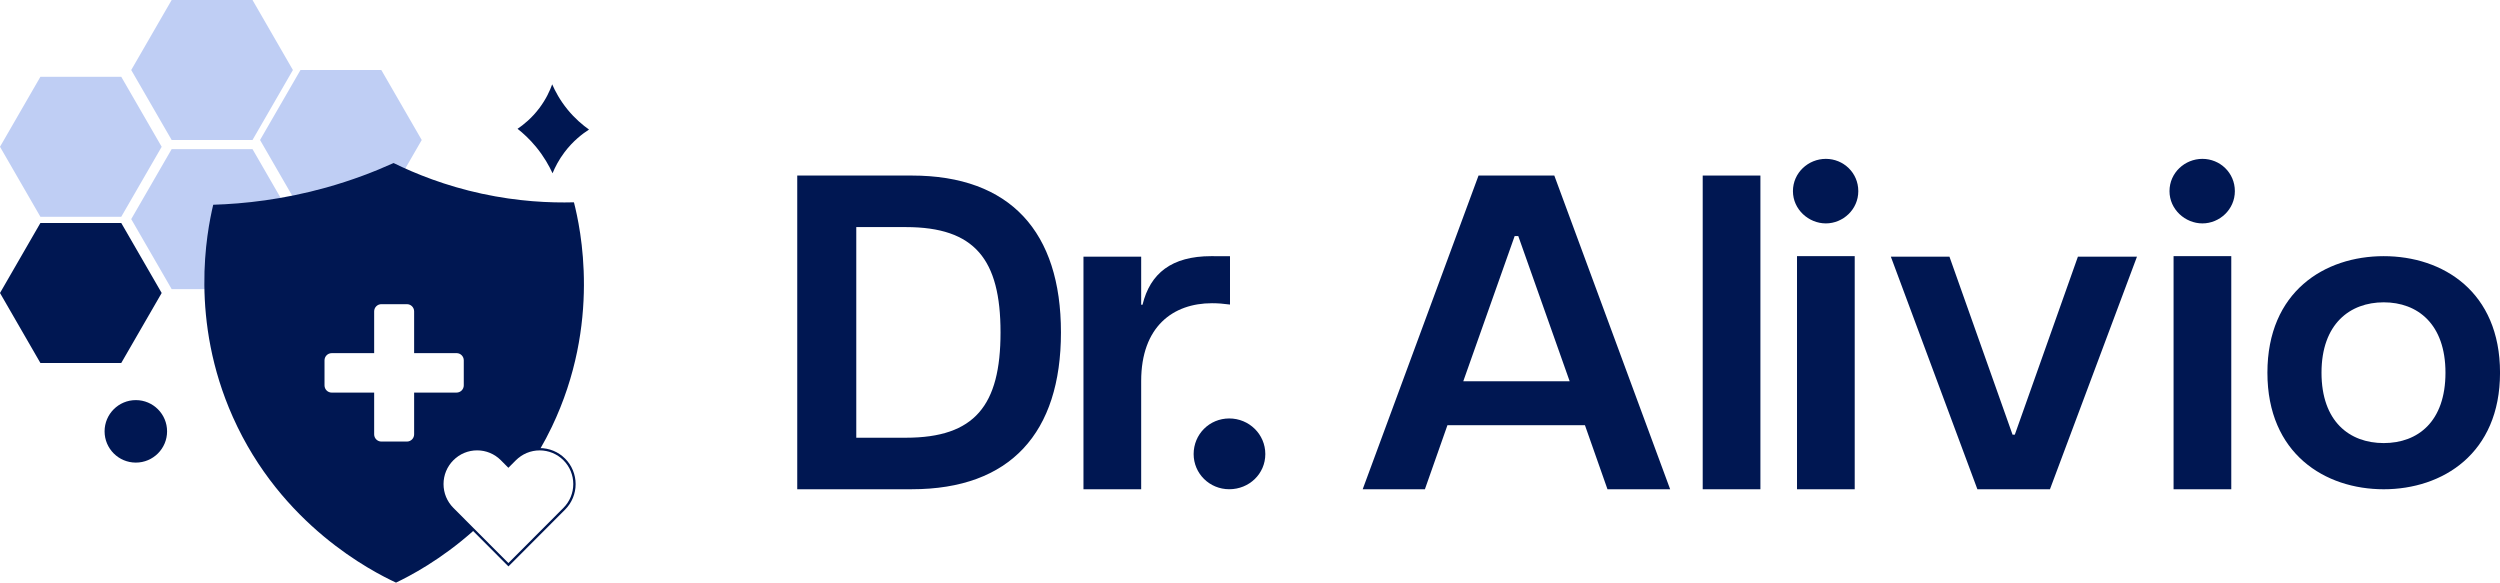 <svg viewBox="0 0 976.93 227.68" xmlns="http://www.w3.org/2000/svg" id="Capa_2">
  <defs>
    <style>
      .cls-1 {
        fill: #001752;
      }

      .cls-2 {
        fill: #bfcef4;
      }
    </style>
  </defs>
  <g data-name="Capa_1" id="Capa_1-2">
    <g>
      <g>
        <path d="M311.54,68.6h44.74c38.58,0,58.31,22.07,58.31,61.29s-19.73,61.29-58.31,61.29h-44.74v-122.59ZM390.98,129.89c0-28.54-10.04-41.15-36.99-41.15h-19.38v82.31h19.38c26.95,0,36.99-12.61,36.99-41.15Z" class="cls-1"></path>
        <path d="M423.39,100.3h22.55v18.77h.53c2.99-12.23,11.34-18.97,26.84-18.97,2.11,0,5.01,0,7.34.03v18.88c-2.64-.35-4.76-.52-7.05-.52-15.15,0-27.66,9.09-27.66,30.41v42.3h-22.55v-90.89Z" class="cls-1"></path>
        <path d="M466.44,177.44c0-7.75,6.17-13.92,13.92-13.92s14.09,6.17,14.09,13.92-6.34,13.74-14.09,13.74-13.92-6.16-13.92-13.74Z" class="cls-1"></path>
        <g>
          <path d="M577.79,68.6h29.59l45.27,122.59h-24.49l-8.81-25.04h-53.73l-8.81,25.04h-24.31l45.27-122.59ZM613.38,148.98l-20.08-56.74h-1.41l-20.08,56.74h41.57Z" class="cls-1"></path>
          <path d="M665.37,68.6h22.55v122.59h-22.55v-122.59Z" class="cls-1"></path>
          <path d="M700.63,74.69c0-7.18,5.99-12.61,12.86-12.61s12.68,5.43,12.68,12.61-5.99,12.61-12.68,12.61-12.86-5.43-12.86-12.61ZM702.22,100.09h22.55v91.09h-22.55v-91.09Z" class="cls-1"></path>
          <path d="M738.89,100.3h22.9l24.66,69.56h.88l24.66-69.56h23.08l-34,90.88h-28.36l-33.82-90.88Z" class="cls-1"></path>
          <path d="M847.78,74.69c0-7.18,5.99-12.61,12.86-12.61s12.68,5.43,12.68,12.61-5.99,12.61-12.68,12.61-12.86-5.43-12.86-12.61ZM849.37,100.09h22.55v91.09h-22.55v-91.09Z" class="cls-1"></path>
          <path d="M886.04,145.64c0-31.71,22.37-45.54,45.45-45.54s45.45,13.83,45.45,45.54-22.55,45.55-45.45,45.55-45.45-13.83-45.45-45.55ZM955.62,145.64c0-19.06-10.92-27.5-24.13-27.5s-24.31,8.43-24.31,27.5,10.92,27.5,24.31,27.5,24.13-8.43,24.13-27.5Z" class="cls-1"></path>
        </g>
      </g>
      <g>
        <path d="M202.24,50.33c2.31-1.55,5.56-4.14,8.55-8.12,2.61-3.47,4.11-6.82,4.99-9.26,1.15,2.65,3.01,6.18,5.98,9.83,2.97,3.64,6.04,6.17,8.41,7.84-2.59,1.67-6.24,4.46-9.55,8.83-2.28,3.02-3.75,5.94-4.7,8.26-1.32-2.87-3.33-6.51-6.41-10.26-2.52-3.07-5.09-5.41-7.27-7.12Z" class="cls-1"></path>
        <circle r="12.21" cy="168.56" cx="53.08" class="cls-1"></circle>
        <polygon points="98.67 0 67.08 0 51.28 27.36 67.08 54.71 98.67 54.71 114.46 27.36 98.67 0" class="cls-2"></polygon>
        <polygon points="149.01 27.36 117.42 27.36 101.62 54.71 117.42 82.07 149.01 82.07 164.8 54.71 149.01 27.36" class="cls-2"></polygon>
        <polygon points="98.67 58.27 67.08 58.27 51.28 85.62 67.08 112.98 98.67 112.98 114.46 85.62 98.67 58.27" class="cls-2"></polygon>
        <polygon points="47.38 87.13 15.79 87.13 0 114.49 15.79 141.85 47.38 141.85 63.18 114.49 47.38 87.13" class="cls-1"></polygon>
        <polygon points="47.38 30 15.79 30 0 57.36 15.79 84.71 47.38 84.71 63.18 57.36 47.38 30" class="cls-2"></polygon>
        <path d="M198.67,221.32l-22.15-22.21c-2.65-2.66-4.11-6.19-4.11-9.95s1.46-7.29,4.11-9.95c2.65-2.66,6.18-4.12,9.93-4.12s7.28,1.46,9.93,4.12l2.3,2.3,2.3-2.3c1.31-1.31,2.84-2.34,4.55-3.05,3.42-1.42,7.32-1.42,10.75,0,1.71.71,3.24,1.74,4.55,3.05,1.31,1.31,2.33,2.85,3.04,4.57.71,1.72,1.07,3.53,1.07,5.39s-.36,3.67-1.07,5.39c-.71,1.72-1.73,3.25-3.04,4.57l-22.15,22.21ZM186.45,175.99c-3.51,0-6.8,1.37-9.28,3.86-2.48,2.49-3.85,5.79-3.85,9.31s1.37,6.82,3.85,9.31l21.5,21.56,21.5-21.56c1.23-1.23,2.18-2.67,2.85-4.27.66-1.61,1-3.3,1-5.04s-.34-3.43-1-5.04c-.66-1.61-1.62-3.04-2.85-4.27h0c-1.23-1.23-2.66-2.19-4.26-2.85-3.2-1.33-6.84-1.33-10.05,0-1.6.67-3.03,1.63-4.26,2.85l-2.94,2.95-2.94-2.95c-2.48-2.49-5.78-3.86-9.28-3.86Z" class="cls-1"></path>
        <path d="M176.84,198.79c-2.55-2.55-3.98-6.02-3.98-9.63s1.43-7.08,3.98-9.63c2.55-2.55,6-3.99,9.6-3.99s7.06,1.43,9.61,3.99l2.62,2.62,2.62-2.62c1.26-1.27,2.76-2.27,4.41-2.95,1.65-.68,3.41-1.04,5.2-1.04.04,0,.09,0,.13,0,1.61-2.79,3.16-5.69,4.62-8.75,19.36-40.49,11.19-77.67,8.63-87.73-9.46.25-21.85-.31-35.96-3.36-14.3-3.09-25.94-7.79-34.52-11.99-7.54,3.41-16.35,6.79-26.37,9.59-16.84,4.7-31.99,6.34-44.11,6.71-2.58,10.91-9.21,45.12,7.67,82.94,18.9,42.35,54.36,60.32,63.76,64.72,5.26-2.52,17.46-8.81,30.49-20.47l-8.41-8.43ZM161.83,169.73c0,1.56-1.26,2.82-2.82,2.82h-9.98c-1.56,0-2.82-1.26-2.82-2.82v-16.31h-16.58c-1.56,0-2.82-1.26-2.82-2.82v-9.78c0-1.56,1.26-2.82,2.82-2.82h16.58v-16.32c0-1.56,1.26-2.82,2.82-2.82h9.98c1.56,0,2.82,1.26,2.82,2.82v16.31h16.58c1.56,0,2.82,1.26,2.82,2.82v9.78c0,1.56-1.26,2.82-2.82,2.82h-16.58v16.31Z" class="cls-1"></path>
      </g>
    </g>
  </g>
</svg>